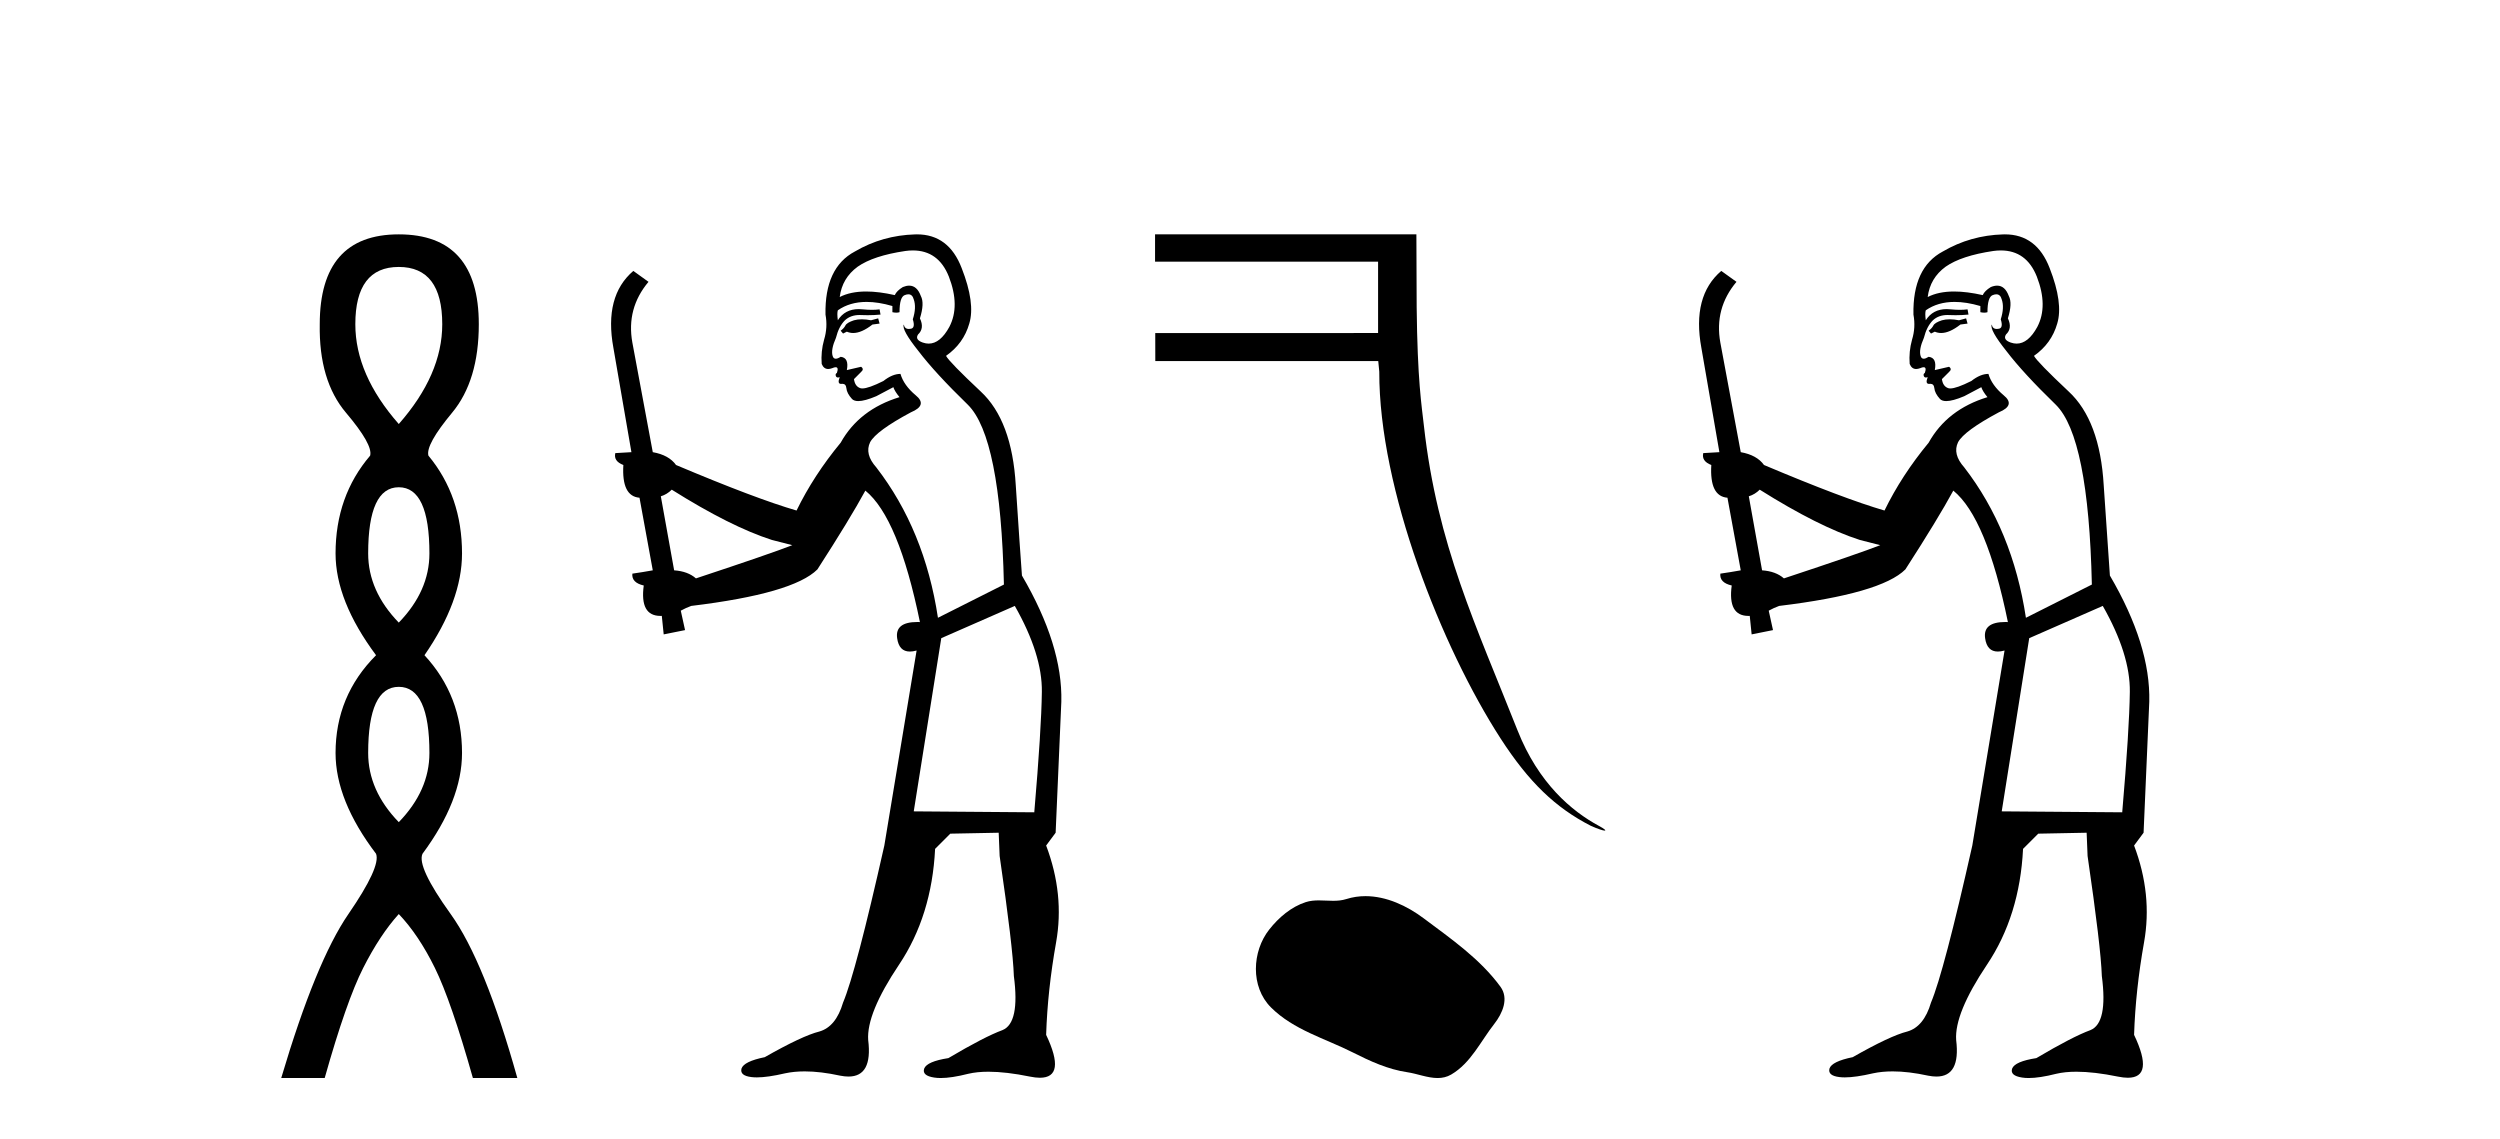<?xml version='1.0' encoding='UTF-8' standalone='yes'?><svg xmlns='http://www.w3.org/2000/svg' xmlns:xlink='http://www.w3.org/1999/xlink' width='90.0' height='41.0' ><path d='M 14.356 9.61 Q 15.921 9.61 15.921 11.673 Q 15.921 13.487 14.356 15.265 Q 12.792 13.487 12.792 11.673 Q 12.792 9.61 14.356 9.61 ZM 14.356 17.541 Q 15.459 17.541 15.459 19.924 Q 15.459 21.276 14.356 22.414 Q 13.254 21.276 13.254 19.924 Q 13.254 17.541 14.356 17.541 ZM 14.356 24.726 Q 15.459 24.726 15.459 27.108 Q 15.459 28.46 14.356 29.598 Q 13.254 28.46 13.254 27.108 Q 13.254 24.726 14.356 24.726 ZM 14.356 8.437 Q 11.511 8.437 11.511 11.673 Q 11.476 13.7 12.454 14.856 Q 13.432 16.012 13.325 16.403 Q 12.08 17.862 12.08 19.924 Q 12.08 21.631 13.538 23.588 Q 12.08 25.046 12.08 27.108 Q 12.08 28.816 13.538 30.736 Q 13.716 31.198 12.543 32.906 Q 11.369 34.613 10.124 38.809 L 11.689 38.809 Q 12.471 36.035 13.076 34.844 Q 13.681 33.652 14.356 32.906 Q 15.068 33.652 15.655 34.844 Q 16.241 36.035 17.024 38.809 L 18.624 38.809 Q 17.451 34.613 16.224 32.906 Q 14.997 31.198 15.21 30.736 Q 16.633 28.816 16.633 27.108 Q 16.633 25.046 15.281 23.588 Q 16.633 21.631 16.633 19.924 Q 16.633 17.862 15.423 16.403 Q 15.317 16.012 16.277 14.856 Q 17.237 13.7 17.237 11.673 Q 17.237 8.437 14.356 8.437 Z' style='fill:#000000;stroke:none' /><path d='M 31.614 11.461 L 31.358 11.53 Q 31.178 11.495 31.025 11.495 Q 30.871 11.495 30.743 11.53 Q 30.486 11.615 30.435 11.717 Q 30.384 11.82 30.264 11.905 L 30.35 12.008 L 30.486 11.94 Q 30.594 11.988 30.715 11.988 Q 31.018 11.988 31.409 11.683 L 31.665 11.649 L 31.614 11.461 ZM 32.862 9.016 Q 33.785 9.016 34.159 9.958 Q 34.569 11.017 34.176 11.769 Q 33.848 12.37 33.433 12.37 Q 33.329 12.37 33.22 12.332 Q 32.929 12.23 33.049 12.042 Q 33.288 11.82 33.117 11.461 Q 33.288 10.915 33.151 10.658 Q 33.014 10.283 32.73 10.283 Q 32.626 10.283 32.502 10.334 Q 32.28 10.47 32.212 10.624 Q 31.639 10.494 31.182 10.494 Q 30.617 10.494 30.23 10.693 Q 30.316 10.009 30.879 9.599 Q 31.443 9.206 32.588 9.036 Q 32.731 9.016 32.862 9.016 ZM 24.183 17.628 Q 26.301 18.96 27.788 19.438 L 28.522 19.626 Q 27.788 19.917 25.054 20.822 Q 24.764 20.566 24.269 20.532 L 23.79 17.867 Q 24.012 17.799 24.183 17.628 ZM 32.702 10.595 Q 32.846 10.595 32.895 10.778 Q 32.998 11.068 32.861 11.495 Q 32.963 11.82 32.775 11.837 Q 32.744 11.842 32.716 11.842 Q 32.565 11.842 32.536 11.683 L 32.536 11.683 Q 32.451 11.871 33.066 12.64 Q 33.664 13.426 34.842 14.57 Q 36.021 15.732 36.141 21.044 L 33.766 22.24 Q 33.288 19.08 31.546 16.825 Q 31.119 16.347 31.324 15.92 Q 31.546 15.51 32.793 14.843 Q 33.407 14.587 32.963 14.228 Q 32.536 13.87 32.417 13.46 Q 32.126 13.46 31.802 13.716 Q 31.266 13.984 31.044 13.984 Q 30.997 13.984 30.965 13.972 Q 30.777 13.904 30.743 13.648 L 30.999 13.391 Q 31.119 13.289 30.999 13.204 L 30.486 13.323 Q 30.572 12.879 30.264 12.845 Q 30.157 12.914 30.087 12.914 Q 30.002 12.914 29.974 12.811 Q 29.906 12.589 30.094 12.162 Q 30.196 11.752 30.418 11.53 Q 30.623 11.34 30.945 11.34 Q 30.971 11.34 30.999 11.342 Q 31.119 11.347 31.236 11.347 Q 31.472 11.347 31.699 11.325 L 31.665 11.137 Q 31.537 11.154 31.388 11.154 Q 31.238 11.154 31.067 11.137 Q 30.988 11.128 30.914 11.128 Q 30.415 11.128 30.162 11.53 Q 30.128 11.273 30.162 11.171 Q 30.594 10.869 31.197 10.869 Q 31.62 10.869 32.126 11.017 L 32.126 11.239 Q 32.203 11.256 32.267 11.256 Q 32.331 11.256 32.383 11.239 Q 32.383 10.693 32.57 10.624 Q 32.644 10.595 32.702 10.595 ZM 36.533 21.813 Q 37.524 23.555 37.507 24.905 Q 37.49 26.254 37.234 29.243 L 32.895 29.209 L 33.886 22.974 L 36.533 21.813 ZM 33.01 8.437 Q 32.978 8.437 32.946 8.438 Q 31.768 8.472 30.777 9.053 Q 29.684 9.633 29.718 11.325 Q 29.803 11.786 29.667 12.23 Q 29.547 12.657 29.581 13.101 Q 29.654 13.284 29.815 13.284 Q 29.879 13.284 29.957 13.255 Q 30.037 13.22 30.084 13.22 Q 30.2 13.22 30.128 13.426 Q 30.059 13.46 30.094 13.545 Q 30.116 13.591 30.17 13.591 Q 30.196 13.591 30.23 13.579 L 30.23 13.579 Q 30.134 13.82 30.278 13.82 Q 30.288 13.82 30.299 13.819 Q 30.313 13.817 30.325 13.817 Q 30.454 13.817 30.469 13.972 Q 30.486 14.16 30.674 14.365 Q 30.748 14.439 30.898 14.439 Q 31.131 14.439 31.546 14.263 L 32.161 13.938 Q 32.212 14.092 32.383 14.297 Q 30.931 14.741 30.264 15.937 Q 29.291 17.115 28.676 18.379 Q 27.207 17.952 24.337 16.74 Q 24.081 16.381 23.5 16.278 L 22.765 12.332 Q 22.543 11.102 23.346 10.146 L 22.8 9.753 Q 21.741 10.658 22.082 12.52 L 22.731 16.278 L 22.151 16.312 Q 22.082 16.603 22.441 16.74 Q 22.373 17.867 23.022 17.918 L 23.5 20.532 Q 23.124 20.6 22.765 20.651 Q 22.731 20.976 23.175 21.078 Q 23.026 22.173 23.778 22.173 Q 23.801 22.173 23.825 22.172 L 23.893 22.838 L 24.662 22.684 L 24.508 21.984 Q 24.696 21.881 24.884 21.813 Q 28.556 21.369 29.427 20.498 Q 30.606 18.67 31.153 17.662 Q 32.348 18.636 33.117 22.394 Q 33.069 22.392 33.025 22.392 Q 32.216 22.392 32.297 22.974 Q 32.364 23.456 32.755 23.456 Q 32.864 23.456 32.998 23.419 L 32.998 23.419 L 31.836 30.439 Q 30.811 35 30.35 36.093 Q 30.094 36.964 29.496 37.135 Q 28.881 37.289 27.531 38.058 Q 26.78 38.211 26.694 38.468 Q 26.626 38.724 27.053 38.775 Q 27.141 38.786 27.247 38.786 Q 27.635 38.786 28.266 38.639 Q 28.587 38.57 28.968 38.57 Q 29.54 38.57 30.247 38.724 Q 30.41 38.756 30.547 38.756 Q 31.418 38.756 31.255 37.443 Q 31.187 36.486 32.366 34.727 Q 33.544 32.967 33.664 30.559 L 34.21 30.012 L 35.953 29.978 L 35.987 30.815 Q 36.465 34.095 36.499 35.137 Q 36.721 36.828 36.089 37.084 Q 35.44 37.323 34.142 38.092 Q 33.373 38.211 33.271 38.468 Q 33.185 38.724 33.63 38.792 Q 33.736 38.809 33.867 38.809 Q 34.257 38.809 34.859 38.656 Q 35.175 38.582 35.585 38.582 Q 36.219 38.582 37.08 38.758 Q 37.28 38.799 37.436 38.799 Q 38.396 38.799 37.661 37.255 Q 37.712 35.649 38.02 33.924 Q 38.327 32.199 37.661 30.439 L 38.003 29.978 L 38.208 25.263 Q 38.259 23.231 36.79 20.72 Q 36.721 19.797 36.568 17.474 Q 36.431 15.134 35.304 14.092 Q 34.176 13.033 34.057 12.811 Q 34.689 12.367 34.894 11.649 Q 35.116 10.915 34.62 9.651 Q 34.155 8.437 33.01 8.437 Z' style='fill:#000000;stroke:none' /><path d='M 41.582 8.437 L 41.582 9.42 L 49.611 9.42 L 49.611 11.989 L 41.589 11.991 L 41.591 12.999 L 49.617 12.999 L 49.654 13.38 C 49.642 17.605 51.9 23.303 54.022 26.586 C 55.038 28.157 55.996 29.078 57.275 29.732 C 57.534 29.846 57.709 29.902 57.768 29.902 C 57.829 29.902 57.768 29.843 57.551 29.726 C 56.588 29.206 55.386 28.203 54.632 26.295 C 53.144 22.53 51.739 19.611 51.262 15.34 C 51.178 14.59 51.028 13.701 51 11.048 L 50.99 8.437 Z' style='fill:#000000;stroke:none' /><path d='M 49.157 32.261 C 48.926 32.261 48.694 32.294 48.465 32.367 C 48.31 32.416 48.152 32.429 47.992 32.429 C 47.821 32.429 47.649 32.414 47.479 32.414 C 47.319 32.414 47.162 32.427 47.009 32.476 C 46.484 32.645 46.033 33.031 45.693 33.463 C 45.073 34.248 45.01 35.523 45.755 36.267 C 46.569 37.079 47.704 37.384 48.7 37.887 C 49.324 38.202 49.965 38.498 50.662 38.6 C 51.017 38.652 51.392 38.809 51.754 38.809 C 51.921 38.809 52.085 38.776 52.244 38.683 C 52.952 38.269 53.306 37.481 53.797 36.856 C 54.092 36.478 54.325 35.944 54.017 35.523 C 53.284 34.52 52.24 33.799 51.252 33.059 C 50.652 32.609 49.909 32.261 49.157 32.261 Z' style='fill:#000000;stroke:none' /><path d='M 70.78 11.461 L 70.524 11.53 Q 70.345 11.495 70.191 11.495 Q 70.037 11.495 69.909 11.53 Q 69.653 11.615 69.602 11.717 Q 69.551 11.82 69.431 11.905 L 69.516 12.008 L 69.653 11.94 Q 69.76 11.988 69.882 11.988 Q 70.185 11.988 70.575 11.683 L 70.832 11.649 L 70.78 11.461 ZM 72.029 9.016 Q 72.952 9.016 73.326 9.958 Q 73.736 11.017 73.343 11.769 Q 73.015 12.37 72.599 12.37 Q 72.495 12.37 72.386 12.332 Q 72.096 12.23 72.215 12.042 Q 72.454 11.82 72.284 11.461 Q 72.454 10.915 72.318 10.658 Q 72.18 10.283 71.897 10.283 Q 71.792 10.283 71.669 10.334 Q 71.447 10.47 71.378 10.624 Q 70.805 10.494 70.348 10.494 Q 69.784 10.494 69.397 10.693 Q 69.482 10.009 70.046 9.599 Q 70.61 9.206 71.754 9.036 Q 71.897 9.016 72.029 9.016 ZM 63.35 17.628 Q 65.468 18.96 66.954 19.438 L 67.689 19.626 Q 66.954 19.917 64.221 20.822 Q 63.931 20.566 63.435 20.532 L 62.957 17.867 Q 63.179 17.799 63.35 17.628 ZM 71.868 10.595 Q 72.013 10.595 72.062 10.778 Q 72.164 11.068 72.027 11.495 Q 72.13 11.82 71.942 11.837 Q 71.91 11.842 71.883 11.842 Q 71.732 11.842 71.703 11.683 L 71.703 11.683 Q 71.617 11.871 72.232 12.64 Q 72.83 13.426 74.009 14.57 Q 75.188 15.732 75.307 21.044 L 72.933 22.24 Q 72.454 19.08 70.712 16.825 Q 70.285 16.347 70.49 15.92 Q 70.712 15.51 71.959 14.843 Q 72.574 14.587 72.13 14.228 Q 71.703 13.87 71.583 13.46 Q 71.293 13.46 70.968 13.716 Q 70.432 13.984 70.211 13.984 Q 70.164 13.984 70.131 13.972 Q 69.943 13.904 69.909 13.648 L 70.166 13.391 Q 70.285 13.289 70.166 13.204 L 69.653 13.323 Q 69.738 12.879 69.431 12.845 Q 69.323 12.914 69.254 12.914 Q 69.169 12.914 69.141 12.811 Q 69.072 12.589 69.26 12.162 Q 69.363 11.752 69.585 11.53 Q 69.79 11.34 70.111 11.34 Q 70.138 11.34 70.166 11.342 Q 70.285 11.347 70.403 11.347 Q 70.638 11.347 70.866 11.325 L 70.832 11.137 Q 70.704 11.154 70.554 11.154 Q 70.405 11.154 70.234 11.137 Q 70.154 11.128 70.081 11.128 Q 69.581 11.128 69.328 11.53 Q 69.294 11.273 69.328 11.171 Q 69.761 10.869 70.364 10.869 Q 70.786 10.869 71.293 11.017 L 71.293 11.239 Q 71.37 11.256 71.434 11.256 Q 71.498 11.256 71.549 11.239 Q 71.549 10.693 71.737 10.624 Q 71.81 10.595 71.868 10.595 ZM 75.7 21.813 Q 76.691 23.555 76.674 24.905 Q 76.657 26.254 76.4 29.243 L 72.062 29.209 L 73.052 22.974 L 75.7 21.813 ZM 72.176 8.437 Q 72.145 8.437 72.113 8.438 Q 70.934 8.472 69.943 9.053 Q 68.85 9.633 68.884 11.325 Q 68.97 11.786 68.833 12.23 Q 68.714 12.657 68.748 13.101 Q 68.821 13.284 68.981 13.284 Q 69.045 13.284 69.124 13.255 Q 69.203 13.22 69.251 13.22 Q 69.367 13.22 69.294 13.426 Q 69.226 13.46 69.26 13.545 Q 69.283 13.591 69.336 13.591 Q 69.363 13.591 69.397 13.579 L 69.397 13.579 Q 69.301 13.82 69.445 13.82 Q 69.454 13.82 69.465 13.819 Q 69.479 13.817 69.492 13.817 Q 69.62 13.817 69.636 13.972 Q 69.653 14.16 69.841 14.365 Q 69.915 14.439 70.065 14.439 Q 70.297 14.439 70.712 14.263 L 71.327 13.938 Q 71.378 14.092 71.549 14.297 Q 70.097 14.741 69.431 15.937 Q 68.457 17.115 67.842 18.379 Q 66.373 17.952 63.504 16.74 Q 63.247 16.381 62.667 16.278 L 61.932 12.332 Q 61.71 11.102 62.513 10.146 L 61.966 9.753 Q 60.907 10.658 61.249 12.52 L 61.898 16.278 L 61.317 16.312 Q 61.249 16.603 61.607 16.74 Q 61.539 17.867 62.188 17.918 L 62.667 20.532 Q 62.291 20.6 61.932 20.651 Q 61.898 20.976 62.342 21.078 Q 62.193 22.173 62.945 22.173 Q 62.967 22.173 62.991 22.172 L 63.059 22.838 L 63.828 22.684 L 63.674 21.984 Q 63.862 21.881 64.05 21.813 Q 67.723 21.369 68.594 20.498 Q 69.773 18.67 70.319 17.662 Q 71.515 18.636 72.284 22.394 Q 72.236 22.392 72.191 22.392 Q 71.383 22.392 71.464 22.974 Q 71.531 23.456 71.922 23.456 Q 72.03 23.456 72.164 23.419 L 72.164 23.419 L 71.003 30.439 Q 69.978 35 69.516 36.093 Q 69.26 36.964 68.662 37.135 Q 68.047 37.289 66.698 38.058 Q 65.946 38.211 65.861 38.468 Q 65.793 38.724 66.22 38.775 Q 66.307 38.786 66.413 38.786 Q 66.802 38.786 67.432 38.639 Q 67.754 38.57 68.135 38.57 Q 68.707 38.57 69.414 38.724 Q 69.576 38.756 69.713 38.756 Q 70.584 38.756 70.422 37.443 Q 70.353 36.486 71.532 34.727 Q 72.711 32.967 72.83 30.559 L 73.377 30.012 L 75.119 29.978 L 75.153 30.815 Q 75.632 34.095 75.666 35.137 Q 75.888 36.828 75.256 37.084 Q 74.607 37.323 73.309 38.092 Q 72.54 38.211 72.437 38.468 Q 72.352 38.724 72.796 38.792 Q 72.903 38.809 73.033 38.809 Q 73.424 38.809 74.026 38.656 Q 74.341 38.582 74.752 38.582 Q 75.386 38.582 76.247 38.758 Q 76.447 38.799 76.602 38.799 Q 77.563 38.799 76.827 37.255 Q 76.879 35.649 77.186 33.924 Q 77.494 32.199 76.827 30.439 L 77.169 29.978 L 77.374 25.263 Q 77.425 23.231 75.956 20.72 Q 75.888 19.797 75.734 17.474 Q 75.598 15.134 74.47 14.092 Q 73.343 13.033 73.223 12.811 Q 73.855 12.367 74.06 11.649 Q 74.282 10.915 73.787 9.651 Q 73.321 8.437 72.176 8.437 Z' style='fill:#000000;stroke:none' /></svg>